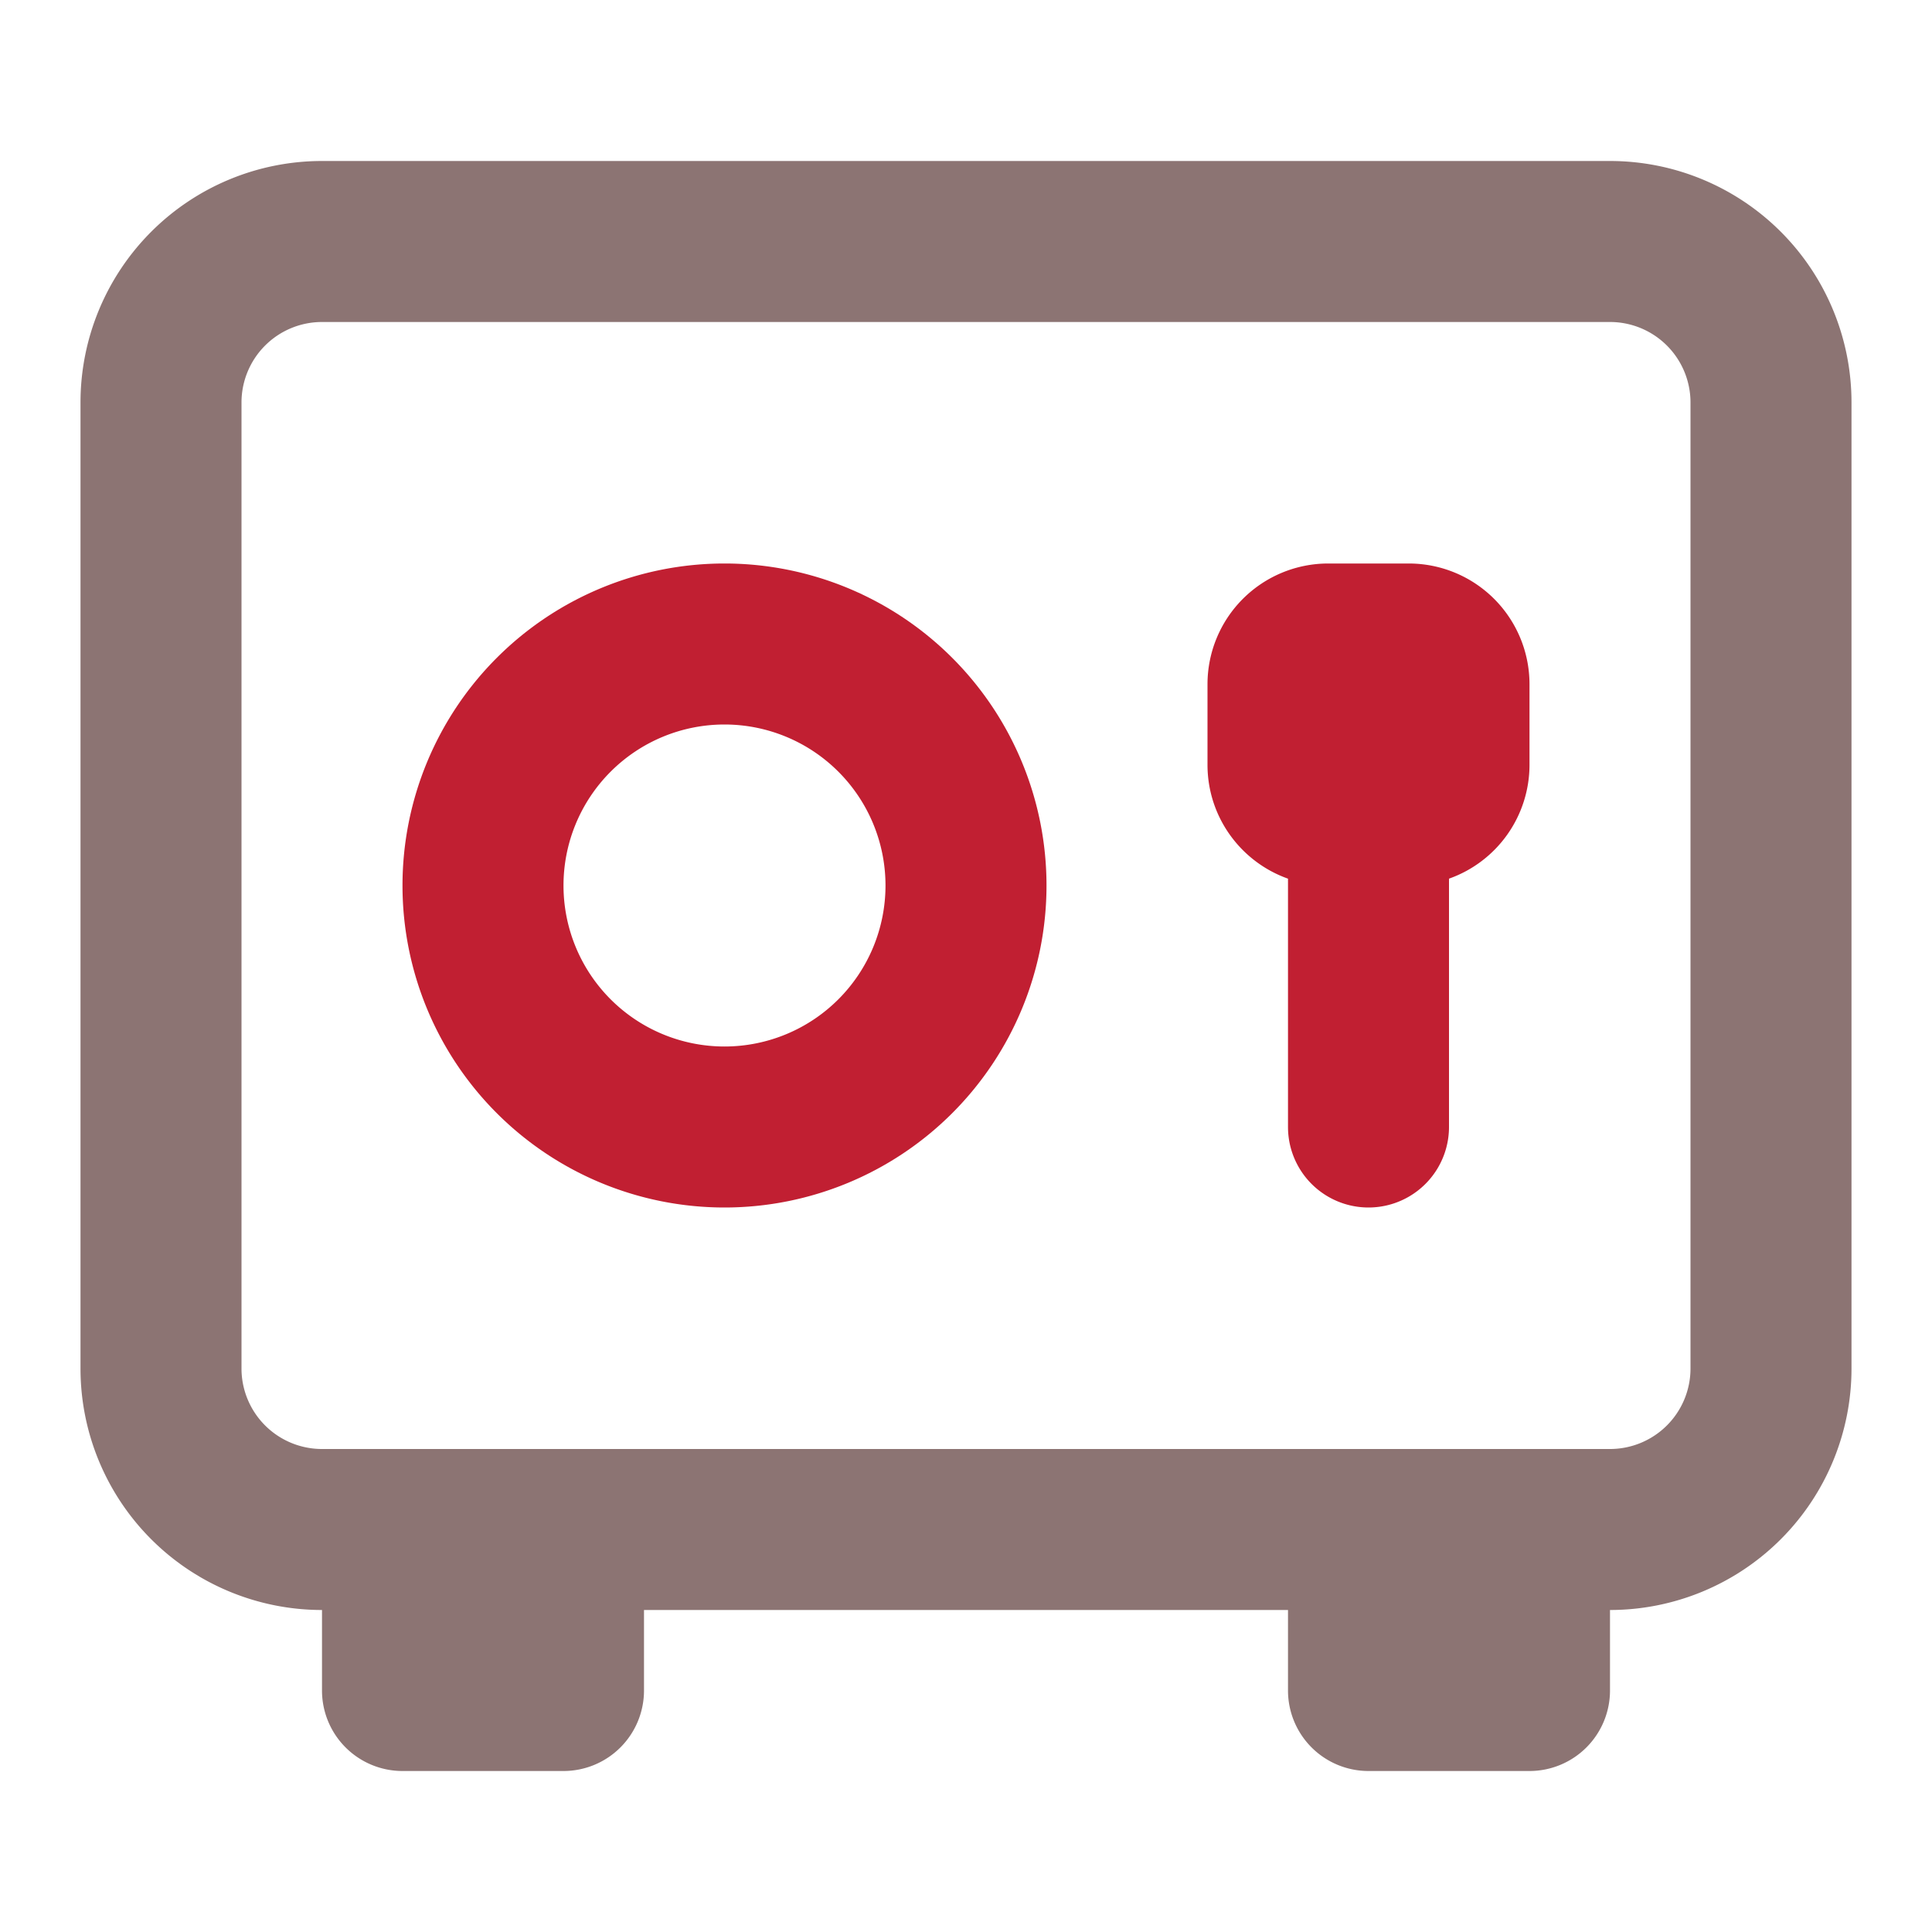 <?xml version="1.0" encoding="utf-8"?>
<svg xmlns="http://www.w3.org/2000/svg" width="48" height="48" viewBox="0 0 48 48" fill="none" class="card-benefit-icon" name="401k">
  <path d="M32 40H16v2a2 2 0 01-2 2h-4a2 2 0 01-2-2v-2a6 6 0 01-6-6V10a6 6 0 016-6h32a6 6 0 016 6v24a6 6 0 01-6 6v2a2 2 0 01-2 2h-4a2 2 0 01-2-2v-2zM8 8a2 2 0 00-2 2v24a2 2 0 002 2h32a2 2 0 002-2V10a2 2 0 00-2-2H8z" fill="#8c7473"/>
  <path d="M36 28v-6.17A3.001 3.001 0 0038 19v-2a3 3 0 00-3-3h-2a3 3 0 00-3 3v2c0 1.306.835 2.418 2 2.83V28a2 2 0 104 0z" fill="#c11f32"/>
  <path fill-rule="evenodd" clip-rule="evenodd" d="M18 30a8 8 0 110-16 8 8 0 010 16zm4-8a4 4 0 11-8 0 4 4 0 018 0z" fill="#c11f32"/>
</svg>